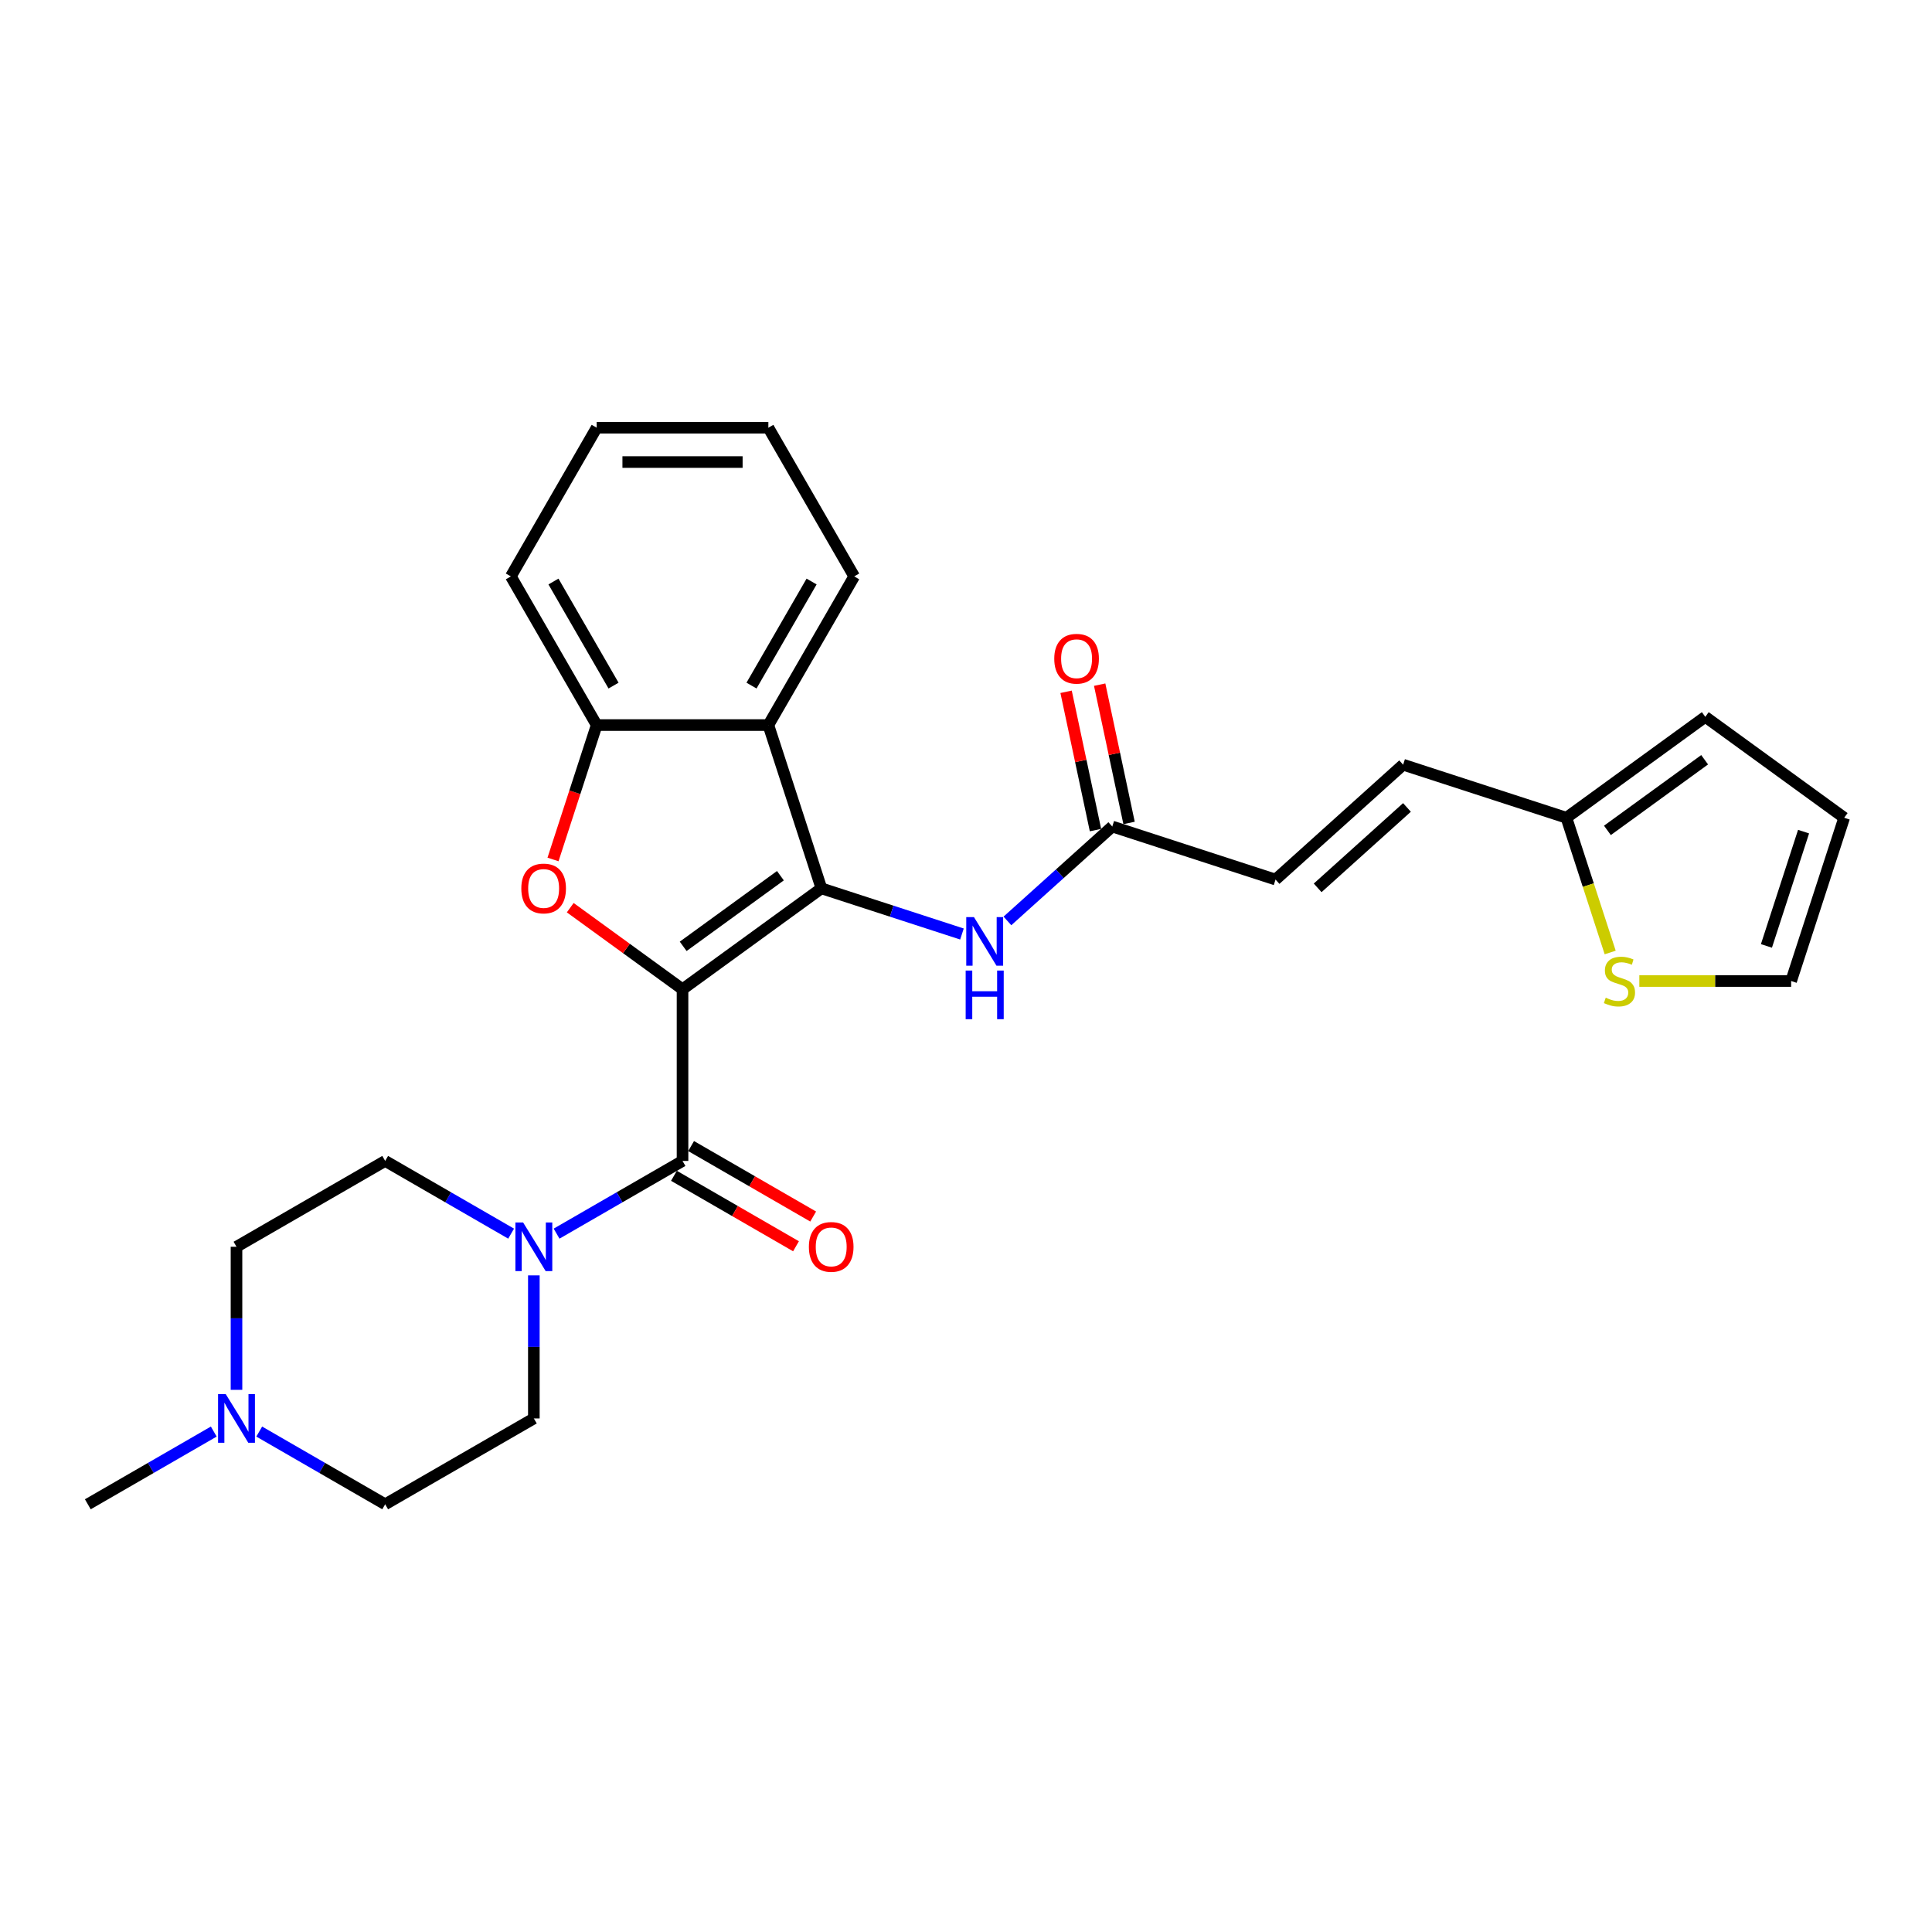 <?xml version='1.0' encoding='iso-8859-1'?>
<svg version='1.1' baseProfile='full'
              xmlns='http://www.w3.org/2000/svg'
                      xmlns:rdkit='http://www.rdkit.org/xml'
                      xmlns:xlink='http://www.w3.org/1999/xlink'
                  xml:space='preserve'
width='1000px' height='1000px' viewBox='0 0 1000 1000'>
<!-- END OF HEADER -->
<rect style='opacity:1.0;fill:#FFFFFF;stroke:none' width='1000' height='1000' x='0' y='0'> </rect>
<path class='bond-0' d='M 353.274,512.036 L 425.163,459.805' style='fill:none;fill-rule:evenodd;stroke:#000000;stroke-width:6px;stroke-linecap:butt;stroke-linejoin:miter;stroke-opacity:1' />
<path class='bond-0' d='M 353.611,489.823 L 403.934,453.262' style='fill:none;fill-rule:evenodd;stroke:#000000;stroke-width:6px;stroke-linecap:butt;stroke-linejoin:miter;stroke-opacity:1' />
<path class='bond-1' d='M 353.274,512.036 L 324.216,490.924' style='fill:none;fill-rule:evenodd;stroke:#000000;stroke-width:6px;stroke-linecap:butt;stroke-linejoin:miter;stroke-opacity:1' />
<path class='bond-1' d='M 324.216,490.924 L 295.158,469.812' style='fill:none;fill-rule:evenodd;stroke:#FF0000;stroke-width:6px;stroke-linecap:butt;stroke-linejoin:miter;stroke-opacity:1' />
<path class='bond-2' d='M 353.274,512.036 L 353.274,600.896' style='fill:none;fill-rule:evenodd;stroke:#000000;stroke-width:6px;stroke-linecap:butt;stroke-linejoin:miter;stroke-opacity:1' />
<path class='bond-3' d='M 425.163,459.805 L 397.704,375.294' style='fill:none;fill-rule:evenodd;stroke:#000000;stroke-width:6px;stroke-linecap:butt;stroke-linejoin:miter;stroke-opacity:1' />
<path class='bond-6' d='M 425.163,459.805 L 461.536,471.623' style='fill:none;fill-rule:evenodd;stroke:#000000;stroke-width:6px;stroke-linecap:butt;stroke-linejoin:miter;stroke-opacity:1' />
<path class='bond-6' d='M 461.536,471.623 L 497.909,483.442' style='fill:none;fill-rule:evenodd;stroke:#0000FF;stroke-width:6px;stroke-linecap:butt;stroke-linejoin:miter;stroke-opacity:1' />
<path class='bond-5' d='M 286.241,444.859 L 297.543,410.077' style='fill:none;fill-rule:evenodd;stroke:#FF0000;stroke-width:6px;stroke-linecap:butt;stroke-linejoin:miter;stroke-opacity:1' />
<path class='bond-5' d='M 297.543,410.077 L 308.844,375.294' style='fill:none;fill-rule:evenodd;stroke:#000000;stroke-width:6px;stroke-linecap:butt;stroke-linejoin:miter;stroke-opacity:1' />
<path class='bond-4' d='M 353.274,600.896 L 320.679,619.714' style='fill:none;fill-rule:evenodd;stroke:#000000;stroke-width:6px;stroke-linecap:butt;stroke-linejoin:miter;stroke-opacity:1' />
<path class='bond-4' d='M 320.679,619.714 L 288.084,638.533' style='fill:none;fill-rule:evenodd;stroke:#0000FF;stroke-width:6px;stroke-linecap:butt;stroke-linejoin:miter;stroke-opacity:1' />
<path class='bond-13' d='M 348.831,608.591 L 380.422,626.83' style='fill:none;fill-rule:evenodd;stroke:#000000;stroke-width:6px;stroke-linecap:butt;stroke-linejoin:miter;stroke-opacity:1' />
<path class='bond-13' d='M 380.422,626.83 L 412.013,645.069' style='fill:none;fill-rule:evenodd;stroke:#FF0000;stroke-width:6px;stroke-linecap:butt;stroke-linejoin:miter;stroke-opacity:1' />
<path class='bond-13' d='M 357.717,593.2 L 389.308,611.439' style='fill:none;fill-rule:evenodd;stroke:#000000;stroke-width:6px;stroke-linecap:butt;stroke-linejoin:miter;stroke-opacity:1' />
<path class='bond-13' d='M 389.308,611.439 L 420.899,629.678' style='fill:none;fill-rule:evenodd;stroke:#FF0000;stroke-width:6px;stroke-linecap:butt;stroke-linejoin:miter;stroke-opacity:1' />
<path class='bond-22' d='M 397.704,375.294 L 442.134,298.34' style='fill:none;fill-rule:evenodd;stroke:#000000;stroke-width:6px;stroke-linecap:butt;stroke-linejoin:miter;stroke-opacity:1' />
<path class='bond-22' d='M 388.978,354.865 L 420.079,300.997' style='fill:none;fill-rule:evenodd;stroke:#000000;stroke-width:6px;stroke-linecap:butt;stroke-linejoin:miter;stroke-opacity:1' />
<path class='bond-27' d='M 397.704,375.294 L 308.844,375.294' style='fill:none;fill-rule:evenodd;stroke:#000000;stroke-width:6px;stroke-linecap:butt;stroke-linejoin:miter;stroke-opacity:1' />
<path class='bond-14' d='M 276.319,660.13 L 276.319,697.158' style='fill:none;fill-rule:evenodd;stroke:#0000FF;stroke-width:6px;stroke-linecap:butt;stroke-linejoin:miter;stroke-opacity:1' />
<path class='bond-14' d='M 276.319,697.158 L 276.319,734.185' style='fill:none;fill-rule:evenodd;stroke:#000000;stroke-width:6px;stroke-linecap:butt;stroke-linejoin:miter;stroke-opacity:1' />
<path class='bond-15' d='M 264.554,638.533 L 231.959,619.714' style='fill:none;fill-rule:evenodd;stroke:#0000FF;stroke-width:6px;stroke-linecap:butt;stroke-linejoin:miter;stroke-opacity:1' />
<path class='bond-15' d='M 231.959,619.714 L 199.364,600.896' style='fill:none;fill-rule:evenodd;stroke:#000000;stroke-width:6px;stroke-linecap:butt;stroke-linejoin:miter;stroke-opacity:1' />
<path class='bond-23' d='M 308.844,375.294 L 264.414,298.34' style='fill:none;fill-rule:evenodd;stroke:#000000;stroke-width:6px;stroke-linecap:butt;stroke-linejoin:miter;stroke-opacity:1' />
<path class='bond-23' d='M 317.571,354.865 L 286.47,300.997' style='fill:none;fill-rule:evenodd;stroke:#000000;stroke-width:6px;stroke-linecap:butt;stroke-linejoin:miter;stroke-opacity:1' />
<path class='bond-7' d='M 521.439,476.671 L 548.575,452.238' style='fill:none;fill-rule:evenodd;stroke:#0000FF;stroke-width:6px;stroke-linecap:butt;stroke-linejoin:miter;stroke-opacity:1' />
<path class='bond-7' d='M 548.575,452.238 L 575.71,427.806' style='fill:none;fill-rule:evenodd;stroke:#000000;stroke-width:6px;stroke-linecap:butt;stroke-linejoin:miter;stroke-opacity:1' />
<path class='bond-11' d='M 575.71,427.806 L 660.221,455.265' style='fill:none;fill-rule:evenodd;stroke:#000000;stroke-width:6px;stroke-linecap:butt;stroke-linejoin:miter;stroke-opacity:1' />
<path class='bond-19' d='M 584.402,425.958 L 576.794,390.168' style='fill:none;fill-rule:evenodd;stroke:#000000;stroke-width:6px;stroke-linecap:butt;stroke-linejoin:miter;stroke-opacity:1' />
<path class='bond-19' d='M 576.794,390.168 L 569.187,354.377' style='fill:none;fill-rule:evenodd;stroke:#FF0000;stroke-width:6px;stroke-linecap:butt;stroke-linejoin:miter;stroke-opacity:1' />
<path class='bond-19' d='M 567.018,429.653 L 559.411,393.863' style='fill:none;fill-rule:evenodd;stroke:#000000;stroke-width:6px;stroke-linecap:butt;stroke-linejoin:miter;stroke-opacity:1' />
<path class='bond-19' d='M 559.411,393.863 L 551.803,358.072' style='fill:none;fill-rule:evenodd;stroke:#FF0000;stroke-width:6px;stroke-linecap:butt;stroke-linejoin:miter;stroke-opacity:1' />
<path class='bond-8' d='M 810.767,423.265 L 726.256,395.806' style='fill:none;fill-rule:evenodd;stroke:#000000;stroke-width:6px;stroke-linecap:butt;stroke-linejoin:miter;stroke-opacity:1' />
<path class='bond-10' d='M 810.767,423.265 L 822.097,458.136' style='fill:none;fill-rule:evenodd;stroke:#000000;stroke-width:6px;stroke-linecap:butt;stroke-linejoin:miter;stroke-opacity:1' />
<path class='bond-10' d='M 822.097,458.136 L 833.428,493.007' style='fill:none;fill-rule:evenodd;stroke:#CCCC00;stroke-width:6px;stroke-linecap:butt;stroke-linejoin:miter;stroke-opacity:1' />
<path class='bond-17' d='M 810.767,423.265 L 882.656,371.035' style='fill:none;fill-rule:evenodd;stroke:#000000;stroke-width:6px;stroke-linecap:butt;stroke-linejoin:miter;stroke-opacity:1' />
<path class='bond-17' d='M 831.997,429.808 L 882.319,393.247' style='fill:none;fill-rule:evenodd;stroke:#000000;stroke-width:6px;stroke-linecap:butt;stroke-linejoin:miter;stroke-opacity:1' />
<path class='bond-9' d='M 122.409,719.381 L 122.409,682.353' style='fill:none;fill-rule:evenodd;stroke:#0000FF;stroke-width:6px;stroke-linecap:butt;stroke-linejoin:miter;stroke-opacity:1' />
<path class='bond-9' d='M 122.409,682.353 L 122.409,645.326' style='fill:none;fill-rule:evenodd;stroke:#000000;stroke-width:6px;stroke-linecap:butt;stroke-linejoin:miter;stroke-opacity:1' />
<path class='bond-24' d='M 110.644,740.978 L 78.049,759.797' style='fill:none;fill-rule:evenodd;stroke:#0000FF;stroke-width:6px;stroke-linecap:butt;stroke-linejoin:miter;stroke-opacity:1' />
<path class='bond-24' d='M 78.049,759.797 L 45.455,778.615' style='fill:none;fill-rule:evenodd;stroke:#000000;stroke-width:6px;stroke-linecap:butt;stroke-linejoin:miter;stroke-opacity:1' />
<path class='bond-28' d='M 134.175,740.978 L 166.769,759.797' style='fill:none;fill-rule:evenodd;stroke:#0000FF;stroke-width:6px;stroke-linecap:butt;stroke-linejoin:miter;stroke-opacity:1' />
<path class='bond-28' d='M 166.769,759.797 L 199.364,778.615' style='fill:none;fill-rule:evenodd;stroke:#000000;stroke-width:6px;stroke-linecap:butt;stroke-linejoin:miter;stroke-opacity:1' />
<path class='bond-16' d='M 848.516,507.776 L 887.801,507.776' style='fill:none;fill-rule:evenodd;stroke:#CCCC00;stroke-width:6px;stroke-linecap:butt;stroke-linejoin:miter;stroke-opacity:1' />
<path class='bond-16' d='M 887.801,507.776 L 927.086,507.776' style='fill:none;fill-rule:evenodd;stroke:#000000;stroke-width:6px;stroke-linecap:butt;stroke-linejoin:miter;stroke-opacity:1' />
<path class='bond-12' d='M 660.221,455.265 L 726.256,395.806' style='fill:none;fill-rule:evenodd;stroke:#000000;stroke-width:6px;stroke-linecap:butt;stroke-linejoin:miter;stroke-opacity:1' />
<path class='bond-12' d='M 682.018,459.553 L 728.243,417.932' style='fill:none;fill-rule:evenodd;stroke:#000000;stroke-width:6px;stroke-linecap:butt;stroke-linejoin:miter;stroke-opacity:1' />
<path class='bond-20' d='M 276.319,734.185 L 199.364,778.615' style='fill:none;fill-rule:evenodd;stroke:#000000;stroke-width:6px;stroke-linecap:butt;stroke-linejoin:miter;stroke-opacity:1' />
<path class='bond-21' d='M 199.364,600.896 L 122.409,645.326' style='fill:none;fill-rule:evenodd;stroke:#000000;stroke-width:6px;stroke-linecap:butt;stroke-linejoin:miter;stroke-opacity:1' />
<path class='bond-30' d='M 927.086,507.776 L 954.545,423.265' style='fill:none;fill-rule:evenodd;stroke:#000000;stroke-width:6px;stroke-linecap:butt;stroke-linejoin:miter;stroke-opacity:1' />
<path class='bond-30' d='M 914.303,489.607 L 933.524,430.45' style='fill:none;fill-rule:evenodd;stroke:#000000;stroke-width:6px;stroke-linecap:butt;stroke-linejoin:miter;stroke-opacity:1' />
<path class='bond-18' d='M 882.656,371.035 L 954.545,423.265' style='fill:none;fill-rule:evenodd;stroke:#000000;stroke-width:6px;stroke-linecap:butt;stroke-linejoin:miter;stroke-opacity:1' />
<path class='bond-25' d='M 442.134,298.34 L 397.704,221.385' style='fill:none;fill-rule:evenodd;stroke:#000000;stroke-width:6px;stroke-linecap:butt;stroke-linejoin:miter;stroke-opacity:1' />
<path class='bond-26' d='M 264.414,298.34 L 308.844,221.385' style='fill:none;fill-rule:evenodd;stroke:#000000;stroke-width:6px;stroke-linecap:butt;stroke-linejoin:miter;stroke-opacity:1' />
<path class='bond-29' d='M 397.704,221.385 L 308.844,221.385' style='fill:none;fill-rule:evenodd;stroke:#000000;stroke-width:6px;stroke-linecap:butt;stroke-linejoin:miter;stroke-opacity:1' />
<path class='bond-29' d='M 384.375,239.157 L 322.173,239.157' style='fill:none;fill-rule:evenodd;stroke:#000000;stroke-width:6px;stroke-linecap:butt;stroke-linejoin:miter;stroke-opacity:1' />
<path  class='atom-2' d='M 269.833 459.876
Q 269.833 453.834, 272.819 450.457
Q 275.805 447.08, 281.385 447.08
Q 286.965 447.08, 289.951 450.457
Q 292.937 453.834, 292.937 459.876
Q 292.937 465.99, 289.916 469.473
Q 286.894 472.921, 281.385 472.921
Q 275.84 472.921, 272.819 469.473
Q 269.833 466.025, 269.833 459.876
M 281.385 470.077
Q 285.224 470.077, 287.285 467.518
Q 289.382 464.924, 289.382 459.876
Q 289.382 454.936, 287.285 452.448
Q 285.224 449.924, 281.385 449.924
Q 277.546 449.924, 275.449 452.412
Q 273.388 454.9, 273.388 459.876
Q 273.388 464.959, 275.449 467.518
Q 277.546 470.077, 281.385 470.077
' fill='#FF0000'/>
<path  class='atom-5' d='M 270.757 632.743
L 279.003 646.072
Q 279.82 647.387, 281.135 649.769
Q 282.451 652.15, 282.522 652.292
L 282.522 632.743
L 285.863 632.743
L 285.863 657.908
L 282.415 657.908
L 273.565 643.335
Q 272.534 641.629, 271.432 639.674
Q 270.366 637.719, 270.046 637.115
L 270.046 657.908
L 266.776 657.908
L 266.776 632.743
L 270.757 632.743
' fill='#0000FF'/>
<path  class='atom-7' d='M 504.111 474.682
L 512.358 488.011
Q 513.175 489.326, 514.49 491.707
Q 515.805 494.089, 515.877 494.231
L 515.877 474.682
L 519.218 474.682
L 519.218 499.847
L 515.77 499.847
L 506.919 485.274
Q 505.889 483.568, 504.787 481.613
Q 503.72 479.658, 503.401 479.054
L 503.401 499.847
L 500.131 499.847
L 500.131 474.682
L 504.111 474.682
' fill='#0000FF'/>
<path  class='atom-7' d='M 499.828 502.363
L 503.241 502.363
L 503.241 513.062
L 516.108 513.062
L 516.108 502.363
L 519.52 502.363
L 519.52 527.529
L 516.108 527.529
L 516.108 515.906
L 503.241 515.906
L 503.241 527.529
L 499.828 527.529
L 499.828 502.363
' fill='#0000FF'/>
<path  class='atom-10' d='M 116.847 721.603
L 125.093 734.932
Q 125.911 736.247, 127.226 738.628
Q 128.541 741.01, 128.612 741.152
L 128.612 721.603
L 131.953 721.603
L 131.953 746.768
L 128.505 746.768
L 119.655 732.195
Q 118.624 730.489, 117.522 728.534
Q 116.456 726.579, 116.136 725.975
L 116.136 746.768
L 112.866 746.768
L 112.866 721.603
L 116.847 721.603
' fill='#0000FF'/>
<path  class='atom-11' d='M 831.118 516.413
Q 831.402 516.52, 832.575 517.017
Q 833.748 517.515, 835.027 517.835
Q 836.343 518.119, 837.622 518.119
Q 840.004 518.119, 841.39 516.982
Q 842.776 515.809, 842.776 513.783
Q 842.776 512.397, 842.065 511.544
Q 841.39 510.69, 840.323 510.228
Q 839.257 509.766, 837.48 509.233
Q 835.241 508.558, 833.89 507.918
Q 832.575 507.278, 831.615 505.928
Q 830.691 504.577, 830.691 502.302
Q 830.691 499.139, 832.824 497.184
Q 834.992 495.229, 839.257 495.229
Q 842.172 495.229, 845.477 496.615
L 844.66 499.352
Q 841.639 498.108, 839.364 498.108
Q 836.911 498.108, 835.561 499.139
Q 834.21 500.134, 834.245 501.876
Q 834.245 503.226, 834.921 504.044
Q 835.632 504.861, 836.627 505.323
Q 837.658 505.785, 839.364 506.319
Q 841.639 507.029, 842.989 507.74
Q 844.34 508.451, 845.3 509.909
Q 846.295 511.33, 846.295 513.783
Q 846.295 517.266, 843.949 519.15
Q 841.639 520.998, 837.764 520.998
Q 835.525 520.998, 833.819 520.501
Q 832.148 520.039, 830.158 519.221
L 831.118 516.413
' fill='#CCCC00'/>
<path  class='atom-14' d='M 418.677 645.397
Q 418.677 639.354, 421.663 635.977
Q 424.649 632.601, 430.229 632.601
Q 435.81 632.601, 438.795 635.977
Q 441.781 639.354, 441.781 645.397
Q 441.781 651.51, 438.76 654.994
Q 435.738 658.441, 430.229 658.441
Q 424.684 658.441, 421.663 654.994
Q 418.677 651.546, 418.677 645.397
M 430.229 655.598
Q 434.068 655.598, 436.129 653.039
Q 438.226 650.444, 438.226 645.397
Q 438.226 640.456, 436.129 637.968
Q 434.068 635.444, 430.229 635.444
Q 426.39 635.444, 424.293 637.932
Q 422.232 640.42, 422.232 645.397
Q 422.232 650.479, 424.293 653.039
Q 426.39 655.598, 430.229 655.598
' fill='#FF0000'/>
<path  class='atom-20' d='M 545.683 340.959
Q 545.683 334.916, 548.669 331.539
Q 551.654 328.163, 557.235 328.163
Q 562.815 328.163, 565.801 331.539
Q 568.787 334.916, 568.787 340.959
Q 568.787 347.072, 565.765 350.555
Q 562.744 354.003, 557.235 354.003
Q 551.69 354.003, 548.669 350.555
Q 545.683 347.108, 545.683 340.959
M 557.235 351.16
Q 561.074 351.16, 563.135 348.601
Q 565.232 346.006, 565.232 340.959
Q 565.232 336.018, 563.135 333.53
Q 561.074 331.006, 557.235 331.006
Q 553.396 331.006, 551.299 333.494
Q 549.237 335.982, 549.237 340.959
Q 549.237 346.041, 551.299 348.601
Q 553.396 351.16, 557.235 351.16
' fill='#FF0000'/>
</svg>
